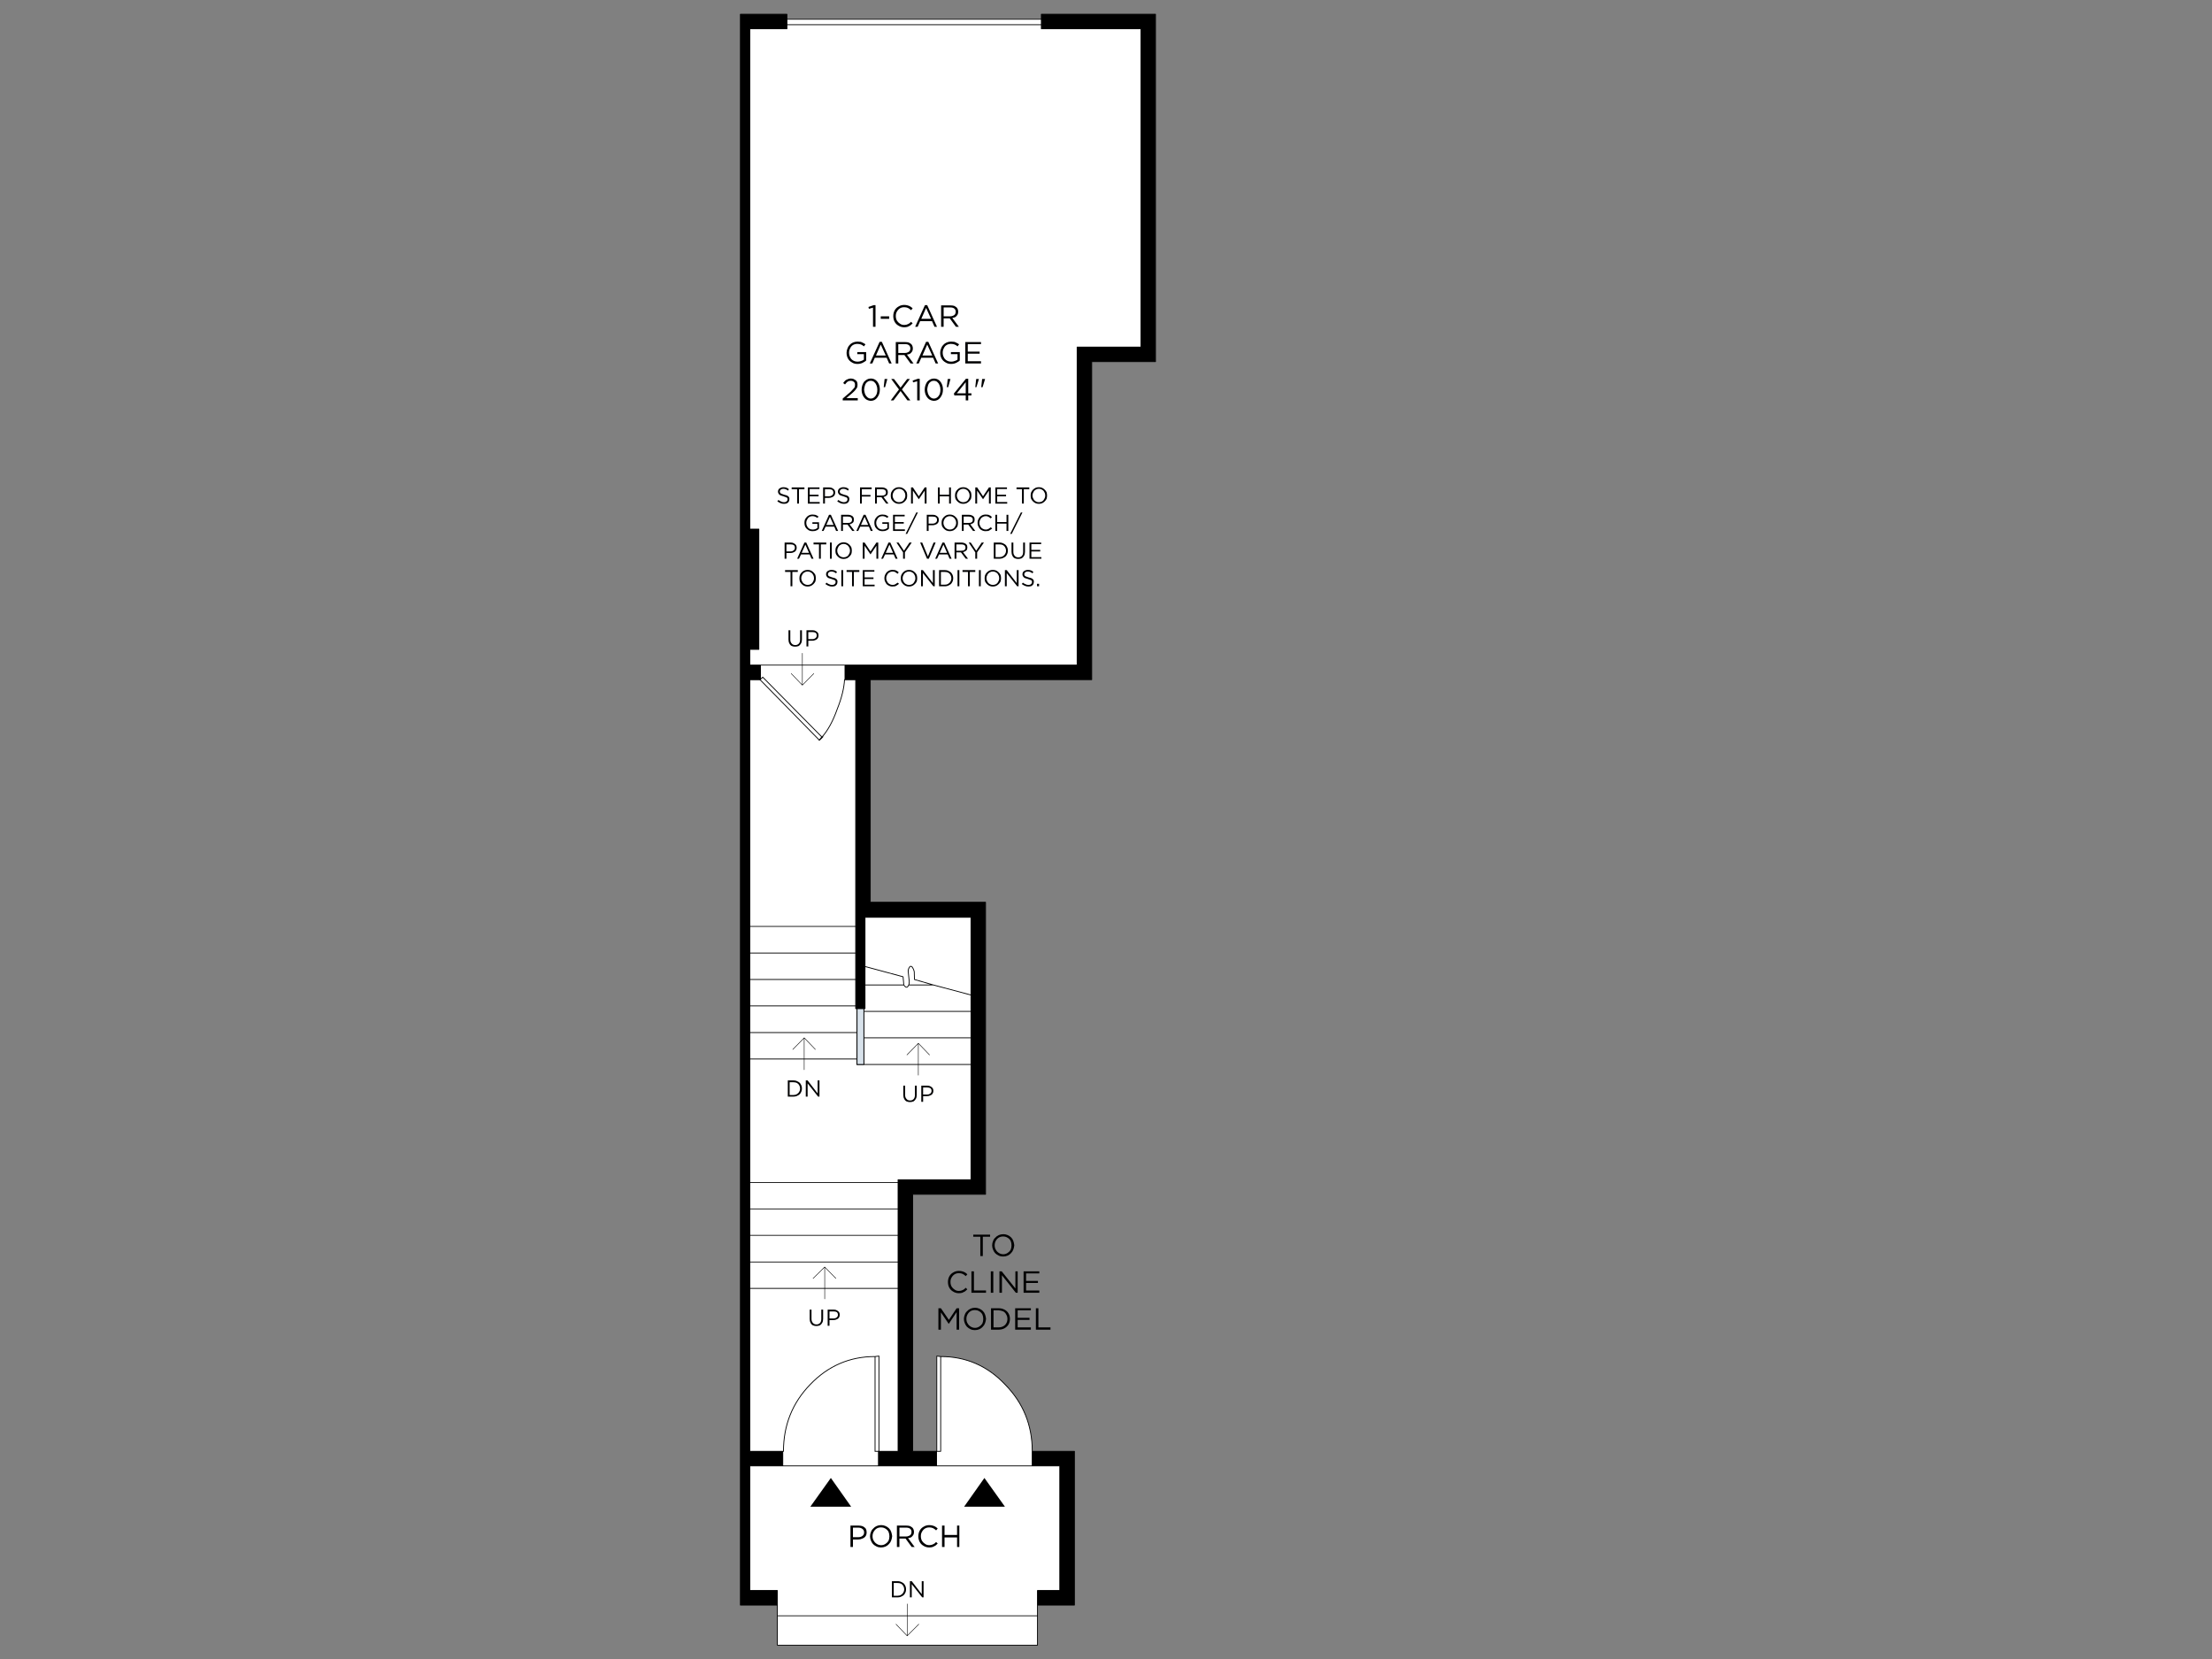 <?xml version="1.0" encoding="UTF-8"?>
<svg id="Layer_1" data-name="Layer 1" xmlns="http://www.w3.org/2000/svg" viewBox="0 0 1600 1200">
  <rect x="0" y="0" width="1600" height="1200" fill="#808080" stroke="none"/>
  <defs>
    <style>
      .cls-1 {
        stroke-width: .37px;
      }

      .cls-1, .cls-2 {
        stroke-linecap: round;
        stroke-linejoin: round;
      }

      .cls-1, .cls-2, .cls-3 {
        fill: none;
        stroke: #000;
      }

      .cls-2, .cls-3 {
        stroke-width: .59px;
      }

      .cls-3 {
        stroke-linecap: square;
        stroke-miterlimit: 10;
      }

      .cls-4, .cls-5, .cls-6, .cls-7 {
        stroke-width: 0px;
      }

      .cls-5 {
        fill: #d7e1ea;
      }

      .cls-6 {
        fill: #fff;
      }

      .cls-7 {
        fill: #000001;
      }
    </style>
  </defs>
  <path class="cls-6" d="M542.32,20.84h26.86v-2.97h184.07v2.97h72.01v230.21h-46.14v230.04h-236.8v-11.37h6.59v-87.01h-6.59V20.84ZM569.18,17.88v-3.95h184.07v3.95h-184.07M550.07,481.09h61.14v10.55h7.74v178.46h-76.63v-178.46h7.74v-10.55M618.95,670.1v19.28h-76.63v-19.28h76.63M618.95,729.59h.82v17.3h-77.45v-19.28h76.63v1.98M624.88,729.59h.82v-17.14h28.01c.22.33.49.66.82.99.77.77,1.43.88,1.98.33.33-.55.6-.99.82-1.32h17.8l27.19,7.25v11.86h-77.45v-1.98M618.95,708.49v19.12h-76.63v-19.12h76.63M619.77,729.59h5.11v40.37h-5.11v-40.37M625.7,712.45v-13.35l27.52,7.42.33,3.63c0,.77.06,1.54.16,2.31h-28.01M618.95,689.38v19.12h-76.63v-19.12h76.63M625.7,699.1v-35.59h76.63v56.19l-27.19-7.25-13.68-3.95-.16-5.6c-.22-1.21-.77-2.42-1.65-3.63-.77-.55-1.37-.44-1.81.33-.88,1.32-1.15,2.64-.82,3.95l.66,6.43c0,.88-.11,1.7-.33,2.47-.22.33-.49.77-.82,1.32-.55.55-1.21.44-1.98-.33-.33-.33-.6-.66-.82-.99-.11-.77-.16-1.54-.16-2.31l-.33-3.63-27.52-7.42M657.01,703.55c-.33-1.32-.06-2.64.82-3.95.44-.77,1.04-.88,1.81-.33.88,1.21,1.43,2.42,1.65,3.63l.16,5.6,13.68,3.95h-17.8c.22-.77.33-1.59.33-2.47l-.66-6.43M702.33,769.96v83.38h-52.73v1.98h-107.28v-89.31h77.45v3.95h82.56M649.6,855.32v19.12h-107.28v-19.12h107.28M649.6,874.43v19.12h-107.28v-19.12h107.28M702.33,750.68v19.28h-77.45v-19.28h77.45M542.32,766v-19.12h77.45v19.12h-77.45M542.32,893.55h107.28v19.28h-107.28v-19.28M702.33,750.68h-77.45v-19.12h77.45v19.12M635.43,1060.31h-69.21v-10.55h-23.89v-117.82h107.28v117.82h-14.17v10.55M566.22,1060.31h200.38v90.14h-16.15v18.29h-188.19v-18.29h-19.94v-90.14h23.89M542.32,931.94v-19.12h107.28v19.12h-107.28M677.61,980.89l2.8.33v68.55h-2.8v-68.88M727.05,1001.48c13.07,13.29,19.61,29.39,19.61,48.28v10.55h-69.21v-10.55h2.97v-68.55c18.35,0,33.89,6.76,46.63,20.27M750.45,1168.74v21.26h-188.19v-21.26h188.19"/>
  <path class="cls-4" d="M569.18,20.84h-26.86v361.87h6.59v87.01h-6.59v11.37h7.74v10.55h-7.74v558.13h23.89v10.55h-23.89v90.14h19.94v10.55h-26.7V10.3h33.62v10.55ZM753.25,20.84v-10.55h82.56v251.3h-46.14v230.04h-160.17v161h83.38v211.26h-52.73v185.88h17.3v10.55h-42.02v-10.55h14.17v-196.43h52.73v-189.83h-76.63v66.08h-6.76v-237.95h-7.74v-10.55h167.92v-230.04h46.14V20.84h-72.01M766.6,1060.31h-19.94v-10.55h30.49v111.23h-26.7v-10.55h16.15v-90.14"/>
  <path class="cls-2" d="M746.66,1049.77h30.49v111.23h-26.7M649.6,931.94h-107.28M649.6,912.83h-107.28M750.45,1168.74v21.26h-188.19v-21.26M750.45,1161v7.75h-188.19v-7.75M750.45,1161v-10.55h16.15v-90.14h-19.94M677.61,1049.77v-68.88l2.8.33M635.43,1060.31h-69.21M624.88,731.56h77.45M624.88,750.68h77.45M624.88,769.96h77.45M649.6,893.55h-107.28M649.6,874.43h-107.28M649.6,855.32h-107.28M619.77,746.89h-77.45M619.77,766h-77.45M625.7,699.1l27.52,7.42.33,3.63c0,.77.06,1.54.16,2.31M675.14,712.45l-13.68-3.95-.16-5.6c-.22-1.21-.77-2.42-1.65-3.63-.77-.55-1.37-.44-1.81.33-.88,1.32-1.15,2.64-.82,3.95l.66,6.43c0,.88-.11,1.7-.33,2.47M625.7,712.45h28.01c.22.33.49.66.82.99.77.77,1.43.88,1.98.33.33-.55.6-.99.82-1.32h17.8l27.19,7.25M618.95,670.1h-76.63M618.95,689.38h-76.63M618.95,708.49h-76.63M618.95,727.61h-76.63M624.88,729.59v40.37h-5.11v-40.37M611.2,481.09h-61.14M753.25,13.92v-3.63h82.56v251.3h-46.14v230.04h-160.17v161h83.38v211.26h-52.73v185.88h20.27v-68.55c18.35,0,33.89,6.76,46.63,20.27,13.07,13.29,19.61,29.39,19.61,48.28v10.55h-69.21M677.45,1049.77v10.55h-42.02v-10.55h14.17v-196.43h52.73v-189.83h-76.63v66.08h-6.76v-237.95h-7.74v-10.55h167.92v-230.04h46.14V20.84h-72.01v-2.97M569.18,13.92v6.92h-26.86v361.87h6.59v87.01h-6.59v11.37h7.74v10.55h-7.74v558.13h23.89v10.55h-23.89v90.14h19.94v10.55h-26.7V10.3h33.62v3.63h184.07v3.95h-184.07"/>
  <path class="cls-3" d="M566.71,1049.77c0-18.89,6.43-34.99,19.28-48.28,12.96-13.51,28.62-20.27,46.96-20.27v68.55h2.8v-68.88l-2.8.33M592.58,535.3l-42.84-43.67,1.98-1.81,42.84,43.34-.33.16-1.65,1.98h.33l2.14-2.14h-.49c4.28-4.83,7.97-11.59,11.04-20.27,3.19-8.02,4.94-15.1,5.27-21.26"/>
  <path class="cls-1" d="M656.19,1160.18v23.07M648.11,1174.85l8.07,8.4,8.4-8.4"/>
  <path class="cls-1" d="M581.7,773.76v-23.07M589.78,759.09l-8.07-8.4-8.24,8.4"/>
  <path class="cls-1" d="M596.53,916.46l-8.4,8.24M596.53,939.53v-23.07l8.07,8.24"/>
  <polygon class="cls-4" points="697.38 1089.82 712.05 1069.05 726.88 1089.82 697.38 1089.82"/>
  <polygon class="cls-4" points="600.98 1069.05 615.65 1089.82 586.15 1089.82 600.98 1069.05"/>
  <path class="cls-1" d="M664.26,777.71v-23.07M672.34,763.04l-8.07-8.4-8.24,8.4"/>
  <path class="cls-1" d="M580.38,495.6l8.24-8.4M580.38,472.53v23.07l-8.07-8.4"/>
  <path class="cls-7" d="M589.94,457.7c.55.44.82,1.1.82,1.98,0,.77-.27,1.37-.82,1.81-.66.55-1.43.82-2.31.82h-2.97v-5.11h2.97c.99,0,1.76.16,2.31.49ZM587.8,455.88h-4.45v11.7h1.32v-4.12h2.8c.88,0,1.65-.16,2.31-.49.66-.22,1.21-.6,1.65-1.15.44-.66.66-1.37.66-2.14s-.16-1.43-.49-1.98c-.44-.55-.99-.99-1.65-1.32-.55-.33-1.26-.49-2.14-.49M571.65,455.88h-1.32v6.76c0,1.1.22,2.03.66,2.8.33.77.88,1.37,1.65,1.81.77.33,1.59.49,2.47.49.99,0,1.87-.16,2.64-.49.66-.44,1.21-1.04,1.65-1.81.44-.77.66-1.7.66-2.8v-6.76h-1.32v6.76c0,1.32-.33,2.31-.99,2.97-.66.66-1.48.99-2.47.99-1.21,0-2.09-.39-2.64-1.15-.66-.66-.99-1.59-.99-2.8v-6.76"/>
  <path class="cls-7" d="M672.99,787.11c.55.44.82,1.1.82,1.98,0,.77-.27,1.37-.82,1.81-.66.55-1.43.82-2.31.82h-2.97v-5.11h2.97c.99,0,1.76.16,2.31.49ZM670.85,785.29h-4.45v11.7h1.32v-4.12h2.8c.88,0,1.65-.16,2.31-.49.66-.22,1.21-.6,1.65-1.15.44-.66.66-1.37.66-2.14s-.16-1.43-.49-1.98c-.44-.55-.99-.99-1.65-1.32-.55-.33-1.26-.49-2.14-.49M654.7,785.29h-1.32v6.76c0,1.1.22,2.03.66,2.8.33.77.88,1.37,1.65,1.81.77.33,1.59.49,2.47.49.99,0,1.87-.16,2.64-.49.66-.44,1.21-1.04,1.65-1.81.44-.77.66-1.7.66-2.8v-6.76h-1.32v6.76c0,1.32-.33,2.31-.99,2.97s-1.48.99-2.47.99c-1.21,0-2.09-.39-2.64-1.15-.66-.66-.99-1.59-.99-2.8v-6.76"/>
  <path class="cls-7" d="M659.32,1108.11c0,.66-.16,1.26-.49,1.81-.33.44-.77.77-1.32.99-.66.33-1.37.49-2.14.49h-4.78v-6.43h4.78c1.32,0,2.31.27,2.97.82.66.55.99,1.32.99,2.31ZM658.16,1103.83c-.77-.22-1.65-.33-2.64-.33h-6.76v15.49h1.81v-6.1h4.45l4.45,6.1h2.14l-4.78-6.43c.88-.11,1.65-.33,2.31-.66.55-.44,1.04-.99,1.48-1.65.33-.55.49-1.26.49-2.14,0-.66-.11-1.26-.33-1.81-.22-.55-.49-.99-.82-1.32-.55-.44-1.15-.82-1.81-1.15M666.9,1107.95c.55-.99,1.26-1.76,2.14-2.31.88-.55,1.92-.82,3.13-.82.99,0,1.87.16,2.64.49.88.44,1.65.99,2.31,1.65l1.15-1.32c-.55-.55-1.1-.99-1.65-1.32-.55-.33-1.21-.6-1.98-.82-.77-.22-1.59-.33-2.47-.33-1.54,0-2.91.39-4.12,1.15-1.21.66-2.14,1.59-2.8,2.8s-.99,2.58-.99,4.12.33,2.91.99,4.12,1.59,2.14,2.8,2.8c1.21.77,2.58,1.15,4.12,1.15.88,0,1.7-.11,2.47-.33l1.98-.99c.55-.44,1.1-.93,1.65-1.48l-1.15-1.15c-.66.77-1.37,1.32-2.14,1.65-.88.44-1.81.66-2.8.66-1.21,0-2.25-.33-3.13-.99-.88-.55-1.59-1.26-2.14-2.14-.55-.99-.82-2.09-.82-3.3v-.16c0-1.21.27-2.25.82-3.13M683.21,1103.5h-1.81v15.49h1.81v-6.92h9.06v6.92h1.65v-15.49h-1.65v6.76h-9.06v-6.76M616.97,1104.98h3.95c1.21,0,2.2.33,2.97.99.77.55,1.15,1.37,1.15,2.47s-.39,1.92-1.15,2.47c-.77.66-1.81.99-3.13.99h-3.79v-6.92M621.09,1103.5h-5.93v15.49h1.81v-5.44h3.79c1.1,0,2.09-.22,2.97-.66.99-.33,1.76-.88,2.31-1.65.55-.77.82-1.7.82-2.8v-.16c0-.99-.22-1.87-.66-2.64-.55-.66-1.26-1.21-2.14-1.65-.88-.33-1.87-.49-2.97-.49M634.1,1105.64c.88-.55,1.92-.82,3.13-.82s2.25.27,3.13.82c.99.55,1.76,1.32,2.31,2.31.44.99.66,2.09.66,3.3s-.22,2.31-.66,3.3c-.55.88-1.26,1.59-2.14,2.14-.99.66-2.03.99-3.13.99-1.21,0-2.31-.33-3.3-.99-.88-.55-1.59-1.32-2.14-2.31-.55-.88-.82-1.92-.82-3.13v-.16c0-1.1.27-2.14.82-3.13.55-.99,1.26-1.76,2.14-2.31M631.63,1105.64c-.77.66-1.32,1.48-1.65,2.47-.44.99-.66,2.03-.66,3.13s.22,2.14.66,3.13c.33.88.82,1.7,1.48,2.47.77.77,1.65,1.37,2.64,1.81.88.44,1.92.66,3.13.66s2.31-.22,3.3-.66c.99-.44,1.81-1.04,2.47-1.81.77-.77,1.32-1.65,1.65-2.64.33-.88.55-1.87.66-2.97v-.16c-.11-.99-.33-1.98-.66-2.97s-.88-1.87-1.65-2.64c-.66-.66-1.48-1.21-2.47-1.65-.99-.44-2.03-.66-3.13-.66-1.21,0-2.31.22-3.3.66-.99.44-1.81,1.04-2.47,1.81"/>
  <path class="cls-7" d="M605.27,949.09c.55.44.82,1.1.82,1.98,0,.77-.27,1.37-.82,1.81-.66.55-1.43.82-2.31.82h-2.97v-5.11h2.97c.99,0,1.76.16,2.31.49ZM603.12,947.28h-4.45v11.7h1.32v-4.12h2.8c.88,0,1.65-.16,2.31-.49.66-.22,1.21-.6,1.65-1.15.44-.66.66-1.37.66-2.14s-.16-1.43-.49-1.98c-.44-.55-.99-.99-1.65-1.32-.55-.33-1.26-.49-2.14-.49M586.98,947.28h-1.32v6.76c0,1.1.22,2.03.66,2.8.33.77.88,1.37,1.65,1.81.77.33,1.59.49,2.47.49.99,0,1.87-.16,2.64-.49.66-.44,1.21-1.04,1.65-1.81s.66-1.7.66-2.8v-6.76h-1.32v6.76c0,1.32-.33,2.31-.99,2.97-.66.66-1.48.99-2.47.99-1.21,0-2.09-.39-2.64-1.15-.66-.66-.99-1.59-.99-2.8v-6.76"/>
  <path class="cls-7" d="M584.17,781.5h-1.32v11.7h1.32v-9.56l7.58,9.56h.99v-11.7h-1.32v9.39l-7.25-9.39ZM571.16,782.82h2.8c.99,0,1.81.16,2.47.49.77.44,1.32.99,1.65,1.65.44.77.66,1.59.66,2.47s-.22,1.65-.66,2.31c-.33.66-.88,1.21-1.65,1.65-.66.44-1.48.66-2.47.66h-2.8v-9.23M573.96,781.5h-4.12v11.7h4.12c1.21,0,2.25-.27,3.13-.82.99-.44,1.7-1.1,2.14-1.98.55-.88.82-1.87.82-2.97v-.16c0-1.1-.27-2.09-.82-2.97-.44-.88-1.15-1.54-2.14-1.98-.88-.55-1.92-.82-3.13-.82"/>
  <path class="cls-7" d="M659.48,1143.71h-1.32v11.7h1.32v-9.56l7.58,9.56h.99v-11.7h-1.32v9.39l-7.25-9.39ZM646.46,1145.02h2.8c.99,0,1.81.16,2.47.49.77.44,1.32.99,1.65,1.65.44.77.66,1.59.66,2.47s-.22,1.65-.66,2.31c-.33.66-.88,1.21-1.65,1.65-.66.44-1.48.66-2.47.66h-2.8v-9.23M649.27,1143.71h-4.12v11.7h4.12c1.21,0,2.25-.27,3.13-.82.99-.44,1.7-1.1,2.14-1.98.55-.88.82-1.87.82-2.97v-.16c0-1.1-.27-2.09-.82-2.97-.44-.88-1.15-1.54-2.14-1.98-.88-.55-1.92-.82-3.13-.82"/>
  <path class="cls-7" d="M692.11,358.49v-.16c0-.88.22-1.65.66-2.31.33-.77.88-1.37,1.65-1.81.66-.44,1.43-.66,2.31-.66s1.65.22,2.31.66c.77.44,1.32,1.04,1.65,1.81.44.66.66,1.48.66,2.47,0,.88-.22,1.65-.66,2.31-.33.77-.82,1.37-1.48,1.81-.77.44-1.59.66-2.47.66s-1.65-.22-2.31-.66c-.77-.44-1.32-1.04-1.65-1.81-.44-.66-.66-1.43-.66-2.31ZM692.44,354.21c-.55.55-.99,1.21-1.32,1.98-.22.66-.33,1.43-.33,2.31,0,.77.11,1.54.33,2.31.33.66.77,1.26,1.32,1.81s1.15.99,1.81,1.32c.77.33,1.59.49,2.47.49s1.7-.16,2.47-.49c.66-.33,1.26-.77,1.81-1.32.55-.55.99-1.15,1.32-1.81.22-.77.33-1.54.33-2.31v-.16c0-.77-.11-1.54-.33-2.31-.33-.66-.77-1.26-1.32-1.81-.55-.55-1.15-.99-1.81-1.32-.77-.33-1.59-.49-2.47-.49s-1.7.16-2.47.49c-.66.33-1.26.77-1.81,1.32M687.83,352.56h-1.32v5.27h-6.76v-5.27h-1.32v11.7h1.32v-5.27h6.76v5.27h1.32v-11.7M670.19,352.56h-1.32l-4.28,6.43-4.28-6.43h-1.32v11.7h1.32v-9.39l4.28,6.26,4.28-6.26v9.39h1.32v-11.7M663.93,370.69h-1.15l-7.74,15.49h1.15l7.74-15.49M674.64,373.65c.99,0,1.76.16,2.31.49.55.44.82,1.1.82,1.98,0,.77-.27,1.37-.82,1.81-.66.55-1.43.82-2.31.82h-2.97v-5.11h2.97M674.81,372.34h-4.45v11.7h1.32v-4.12h2.8c.88,0,1.65-.16,2.31-.49.66-.22,1.21-.6,1.65-1.15.44-.66.66-1.37.66-2.14s-.16-1.43-.49-1.98c-.44-.55-.99-.99-1.65-1.32-.55-.33-1.26-.49-2.14-.49M683.05,375.8c.33-.77.88-1.37,1.65-1.81.66-.44,1.43-.66,2.31-.66s1.65.22,2.31.66c.77.44,1.32,1.04,1.65,1.81.44.66.66,1.48.66,2.47,0,.88-.22,1.65-.66,2.31-.33.77-.82,1.37-1.48,1.81-.77.44-1.59.66-2.47.66s-1.65-.22-2.31-.66c-.77-.44-1.32-1.04-1.65-1.81-.44-.66-.66-1.43-.66-2.31v-.16c0-.88.22-1.65.66-2.31M682.72,373.98c-.55.55-.99,1.21-1.32,1.98-.22.66-.33,1.43-.33,2.31,0,.77.11,1.54.33,2.31.33.66.77,1.26,1.32,1.81.55.55,1.15.99,1.81,1.32.77.33,1.59.49,2.47.49s1.7-.16,2.47-.49c.66-.33,1.26-.77,1.81-1.32.55-.55.99-1.15,1.32-1.81.22-.77.33-1.54.33-2.31v-.16c0-.77-.11-1.54-.33-2.31-.33-.66-.77-1.26-1.32-1.81-.55-.55-1.15-.99-1.81-1.32-.77-.33-1.59-.49-2.47-.49s-1.7.16-2.47.49c-.66.33-1.26.77-1.81,1.32M716.66,352.56h-1.32l-4.28,6.43-4.28-6.43h-1.32v11.7h1.32v-9.39l4.28,6.26,4.28-6.26v9.39h1.32v-11.7M697.05,373.65h3.63c.88,0,1.59.16,2.14.49.55.44.82,1.04.82,1.81,0,.44-.11.88-.33,1.32-.33.33-.72.6-1.15.82-.44.11-.93.16-1.48.16h-3.63v-4.61M700.68,372.34h-4.94v11.7h1.32v-4.61h3.3l3.46,4.61h1.65l-3.63-4.78c.55-.11,1.1-.33,1.65-.66.44-.22.82-.55,1.15-.99.22-.55.33-1.15.33-1.81,0-.44-.06-.88-.16-1.32-.22-.33-.44-.66-.66-.99-.44-.33-.93-.6-1.48-.82-.55-.22-1.21-.33-1.98-.33M709.91,373c-.88.55-1.54,1.26-1.98,2.14-.55.88-.82,1.92-.82,3.13,0,1.1.27,2.09.82,2.97.44.99,1.1,1.7,1.98,2.14.88.55,1.87.82,2.97.82.77,0,1.43-.06,1.98-.16.55-.22,1.04-.49,1.48-.82.44-.22.88-.55,1.32-.99l-.99-.82c-.55.44-1.1.82-1.65,1.15s-1.21.49-1.98.49c-.88,0-1.65-.22-2.31-.66-.77-.44-1.32-1.04-1.65-1.81-.44-.66-.66-1.43-.66-2.31v-.16c0-.88.22-1.65.66-2.31.33-.77.88-1.37,1.65-1.81.66-.44,1.43-.66,2.31-.66.77,0,1.43.16,1.98.49s1.1.72,1.65,1.15l.82-.99c-.33-.33-.72-.66-1.15-.99-.44-.22-.93-.44-1.48-.66-.55-.11-1.15-.16-1.81-.16-1.21,0-2.25.27-3.13.82M721.28,363.11v-4.12h6.43v-1.15h-6.43v-4.12h7.09v-1.15h-8.4v11.7h8.57v-1.15h-7.25M721.28,372.34h-1.32v11.7h1.32v-5.27h6.76v5.27h1.32v-11.7h-1.32v5.27h-6.76v-5.27M744.51,353.88v-1.32h-9.23v1.32h3.95v10.38h1.32v-10.38h3.95M749.13,354.21c.66-.44,1.43-.66,2.31-.66s1.65.22,2.31.66c.77.44,1.32,1.04,1.65,1.81.44.66.66,1.48.66,2.47,0,.88-.22,1.65-.66,2.31-.33.77-.82,1.37-1.48,1.81-.77.44-1.59.66-2.47.66s-1.65-.22-2.31-.66c-.77-.44-1.32-1.04-1.65-1.81-.44-.66-.66-1.43-.66-2.31v-.16c0-.88.22-1.65.66-2.31.33-.77.88-1.37,1.65-1.81M747.15,354.21c-.55.55-.99,1.21-1.32,1.98-.22.66-.33,1.43-.33,2.31,0,.77.11,1.54.33,2.31.33.66.77,1.26,1.32,1.81.55.55,1.15.99,1.81,1.32.77.33,1.59.49,2.47.49s1.7-.16,2.47-.49c.66-.33,1.26-.77,1.81-1.32.55-.55.99-1.15,1.32-1.81.22-.77.33-1.54.33-2.31v-.16c0-.77-.11-1.54-.33-2.31-.33-.66-.77-1.26-1.32-1.81-.55-.55-1.15-.99-1.81-1.32-.77-.33-1.59-.49-2.47-.49s-1.7.16-2.47.49c-.66.33-1.26.77-1.81,1.32M739.57,370.69h-1.15l-7.75,15.49h1.15l7.74-15.49M585.66,353.72h7.09v-1.15h-8.4v11.7h8.57v-1.15h-7.25v-4.12h6.43v-1.15h-6.43v-4.12M581.87,353.88v-1.32h-9.23v1.32h3.95v10.38h1.32v-10.38h3.95M562.75,355.53v.16c0,.55.16,1.04.49,1.48.22.44.66.82,1.32,1.15.55.22,1.26.44,2.14.66.77.22,1.37.44,1.81.66.44.11.77.33.99.66.11.22.16.55.16.99,0,.55-.22.99-.66,1.32-.44.44-1.04.66-1.81.66-.88,0-1.59-.16-2.14-.49-.66-.22-1.32-.6-1.98-1.15l-.82.99c.77.55,1.54.99,2.31,1.32.77.33,1.59.49,2.47.49.77,0,1.48-.11,2.14-.33.55-.33.99-.72,1.32-1.15.33-.55.49-1.15.49-1.81.11-.88-.16-1.59-.82-2.14-.66-.55-1.65-.93-2.97-1.15-.77-.22-1.37-.44-1.81-.66-.55-.22-.88-.44-.99-.66-.22-.33-.33-.66-.33-.99,0-.55.22-.99.66-1.32.44-.44,1.04-.66,1.81-.66.66,0,1.26.11,1.81.33.55.22,1.1.55,1.65.99l.66-.99c-.55-.55-1.15-.93-1.81-1.15s-1.43-.33-2.31-.33c-.66,0-1.32.16-1.98.49-.55.22-.99.55-1.32.99-.33.55-.49,1.1-.49,1.65M583.52,373.98c-.55.55-.99,1.21-1.32,1.98-.22.66-.33,1.43-.33,2.31,0,1.1.22,2.09.66,2.97.55.88,1.26,1.59,2.14,2.14.88.55,1.92.82,3.13.82.66,0,1.26-.06,1.81-.16.55-.22,1.1-.44,1.65-.66.44-.33.82-.66,1.15-.99v-4.61h-4.78v1.15h3.63v2.97c-.44.33-.93.6-1.48.82-.66.22-1.32.33-1.98.33-.88,0-1.7-.22-2.47-.66-.66-.44-1.15-.99-1.48-1.65-.44-.77-.66-1.59-.66-2.47v-.16c0-.88.22-1.65.66-2.31.33-.77.82-1.37,1.48-1.81.66-.44,1.43-.66,2.31-.66s1.59.16,2.14.49c.55.22,1.04.49,1.48.82l.82-.99c-.44-.33-.88-.6-1.32-.82-.33-.22-.77-.39-1.32-.49-.55-.11-1.15-.16-1.81-.16-.88,0-1.65.16-2.31.49-.77.33-1.37.77-1.81,1.32M611.69,353.88c.55.22,1.1.55,1.65.99l.66-.99c-.55-.55-1.15-.93-1.81-1.15s-1.43-.33-2.31-.33c-.66,0-1.32.16-1.98.49-.55.22-.99.55-1.32.99-.33.55-.49,1.1-.49,1.65v.16c0,.55.16,1.04.49,1.48.22.44.66.82,1.32,1.15.55.22,1.26.44,2.14.66.77.22,1.37.44,1.81.66.44.11.77.33.99.66.11.22.16.55.16.99,0,.55-.22.99-.66,1.32-.44.44-1.04.66-1.81.66-.88,0-1.59-.16-2.14-.49-.66-.22-1.32-.6-1.98-1.15l-.82.99c.77.55,1.54.99,2.31,1.32.77.33,1.59.49,2.47.49.77,0,1.48-.11,2.14-.33.55-.33.99-.72,1.32-1.15.33-.55.49-1.15.49-1.81.11-.88-.16-1.59-.82-2.14-.66-.55-1.65-.93-2.97-1.15-.77-.22-1.37-.44-1.81-.66-.55-.22-.88-.44-.99-.66-.22-.33-.33-.66-.33-.99,0-.55.22-.99.66-1.32.44-.44,1.04-.66,1.81-.66.66,0,1.26.11,1.81.33M596.7,353.88h2.97c.99,0,1.76.16,2.31.49.55.44.82,1.1.82,1.98,0,.77-.27,1.37-.82,1.81-.66.55-1.43.82-2.31.82h-2.97v-5.11M599.83,352.56h-4.45v11.7h1.32v-4.12h2.8c.88,0,1.65-.16,2.31-.49.66-.22,1.21-.6,1.65-1.15.44-.66.66-1.37.66-2.14s-.16-1.43-.49-1.98c-.44-.55-.99-.99-1.65-1.32-.55-.33-1.26-.49-2.14-.49M602.96,379.75h-5.27l2.64-5.93,2.64,5.93M600.98,372.34h-1.32l-5.27,11.7h1.32l1.48-3.13h6.26l1.32,3.13h1.48l-5.27-11.7M623.39,364.26v-5.11h6.26v-1.15h-6.26v-4.12h7.09v-1.32h-8.4v11.7h1.32M615.48,374.15c.55.44.82,1.04.82,1.81,0,.44-.11.88-.33,1.32-.33.33-.72.6-1.15.82-.44.11-.93.16-1.48.16h-3.63v-4.61h3.63c.88,0,1.59.16,2.14.49M615.32,372.67c-.55-.22-1.21-.33-1.98-.33h-4.94v11.7h1.32v-4.61h3.3l3.46,4.61h1.65l-3.63-4.78c.55-.11,1.1-.33,1.65-.66.44-.22.82-.55,1.15-.99.22-.55.33-1.15.33-1.81,0-.44-.06-.88-.16-1.32-.22-.33-.44-.66-.66-.99-.44-.33-.93-.6-1.48-.82M628.01,379.75h-5.27l2.64-5.93,2.64,5.93M626.03,372.34h-1.32l-5.27,11.7h1.32l1.48-3.13h6.26l1.32,3.13h1.48l-5.27-11.7M647.95,354.21c.66-.44,1.43-.66,2.31-.66s1.65.22,2.31.66c.77.44,1.32,1.04,1.65,1.81.44.66.66,1.48.66,2.47,0,.88-.22,1.65-.66,2.31-.33.77-.82,1.37-1.48,1.81-.77.44-1.59.66-2.47.66s-1.65-.22-2.31-.66c-.77-.44-1.32-1.04-1.65-1.81-.44-.66-.66-1.43-.66-2.31v-.16c0-.88.22-1.65.66-2.31.33-.77.88-1.37,1.65-1.81M645.97,354.21c-.55.55-.99,1.21-1.32,1.98-.22.66-.33,1.43-.33,2.31,0,.77.11,1.54.33,2.31.33.66.77,1.26,1.32,1.81.55.55,1.15.99,1.81,1.32.77.33,1.59.49,2.47.49s1.7-.16,2.47-.49c.66-.33,1.26-.77,1.81-1.32.55-.55.99-1.15,1.32-1.81.22-.77.33-1.54.33-2.31v-.16c0-.77-.11-1.54-.33-2.31-.33-.66-.77-1.26-1.32-1.81-.55-.55-1.15-.99-1.81-1.32-.77-.33-1.59-.49-2.47-.49s-1.7.16-2.47.49c-.66.33-1.26.77-1.81,1.32M637.89,353.88c.88,0,1.59.16,2.14.49.55.44.82,1.04.82,1.81,0,.44-.11.88-.33,1.32-.33.33-.72.6-1.15.82-.44.11-.93.16-1.48.16h-3.63v-4.61h3.63M642.01,354.7c-.22-.33-.44-.66-.66-.99-.44-.33-.93-.6-1.48-.82s-1.21-.33-1.98-.33h-4.94v11.7h1.32v-4.61h3.3l3.46,4.61h1.65l-3.63-4.78c.55-.11,1.1-.33,1.65-.66.44-.22.82-.55,1.15-.99.22-.55.33-1.15.33-1.81,0-.44-.06-.88-.16-1.32M634.1,373.98c-.55.55-.99,1.21-1.32,1.98-.22.66-.33,1.43-.33,2.31,0,1.1.22,2.09.66,2.97.55.88,1.26,1.59,2.14,2.14.88.55,1.92.82,3.13.82.66,0,1.26-.06,1.81-.16.55-.22,1.1-.44,1.65-.66.44-.33.82-.66,1.15-.99v-4.61h-4.78v1.15h3.63v2.97c-.44.33-.93.6-1.48.82-.66.22-1.32.33-1.98.33-.88,0-1.7-.22-2.47-.66-.66-.44-1.15-.99-1.48-1.65-.44-.77-.66-1.59-.66-2.47v-.16c0-.88.22-1.65.66-2.31.33-.77.82-1.37,1.48-1.81.66-.44,1.43-.66,2.31-.66s1.59.16,2.14.49c.55.22,1.04.49,1.48.82l.82-.99c-.44-.33-.88-.6-1.32-.82-.33-.22-.77-.39-1.32-.49-.55-.11-1.15-.16-1.81-.16-.88,0-1.65.16-2.31.49-.77.33-1.37.77-1.81,1.32M654.37,373.49v-1.15h-8.4v11.7h8.57v-1.15h-7.25v-4.12h6.43v-1.15h-6.43v-4.12h7.09M649.92,392.44h-1.48l4.78,7.09v4.61h1.32v-4.61l4.94-7.09h-1.65l-3.95,5.93-3.95-5.93M635.26,392.44h-1.32l-4.28,6.43-4.28-6.43h-1.32v11.7h1.32v-9.39l4.28,6.26,4.28-6.26v9.39h1.32v-11.7M641.68,415.84c.33-.77.88-1.37,1.65-1.81.66-.44,1.43-.66,2.31-.66.77,0,1.43.16,1.98.49.55.33,1.1.72,1.65,1.15l.82-.99c-.33-.33-.72-.66-1.15-.99-.44-.22-.93-.44-1.48-.66-.55-.11-1.15-.16-1.81-.16-1.21,0-2.25.27-3.13.82-.88.55-1.54,1.26-1.98,2.14-.55.88-.82,1.92-.82,3.13,0,1.1.27,2.09.82,2.97.44.99,1.1,1.7,1.98,2.14.88.55,1.87.82,2.97.82.77,0,1.43-.06,1.98-.16.55-.22,1.04-.49,1.48-.82.44-.22.88-.55,1.32-.99l-.99-.82c-.55.44-1.1.82-1.65,1.15-.55.33-1.21.49-1.98.49-.88,0-1.65-.22-2.31-.66-.77-.44-1.32-1.04-1.65-1.81-.44-.66-.66-1.43-.66-2.31v-.16c0-.88.22-1.65.66-2.31M632.46,413.53v-1.15h-8.4v11.7h8.57v-1.15h-7.25v-4.12h6.43v-1.15h-6.43v-4.12h7.09M640.7,399.86l2.64-5.93,2.64,5.93h-5.27M638.72,404.14l1.48-3.13h6.26l1.32,3.13h1.48l-5.27-11.7h-1.32l-5.27,11.7h1.32M657.5,413.37c.88,0,1.65.22,2.31.66.77.44,1.32,1.04,1.65,1.81.44.66.66,1.48.66,2.47,0,.88-.22,1.65-.66,2.31-.33.77-.82,1.37-1.48,1.81-.77.44-1.59.66-2.47.66s-1.65-.22-2.31-.66c-.77-.44-1.32-1.04-1.65-1.81-.44-.66-.66-1.43-.66-2.31v-.16c0-.88.22-1.65.66-2.31.33-.77.88-1.37,1.65-1.81.66-.44,1.43-.66,2.31-.66M655.03,412.71c-.66.33-1.26.77-1.81,1.32s-.99,1.21-1.32,1.98c-.22.66-.33,1.43-.33,2.31,0,.77.11,1.54.33,2.31.33.66.77,1.26,1.32,1.81.55.55,1.15.99,1.81,1.32.77.33,1.59.49,2.47.49s1.7-.16,2.47-.49c.66-.33,1.26-.77,1.81-1.32.55-.55.99-1.15,1.32-1.81.22-.77.33-1.54.33-2.31v-.16c0-.77-.11-1.54-.33-2.31-.33-.66-.77-1.26-1.32-1.81-.55-.55-1.15-.99-1.81-1.32-.77-.33-1.59-.49-2.47-.49s-1.7.16-2.47.49M612.52,394.09c.77.44,1.32,1.04,1.65,1.81.44.66.66,1.48.66,2.47,0,.88-.22,1.65-.66,2.31-.33.77-.82,1.37-1.48,1.81-.77.44-1.59.66-2.47.66s-1.65-.22-2.31-.66c-.77-.44-1.32-1.04-1.65-1.81-.44-.66-.66-1.43-.66-2.31v-.16c0-.88.22-1.65.66-2.31.33-.77.88-1.37,1.65-1.81.66-.44,1.43-.66,2.31-.66s1.65.22,2.31.66M615.81,395.9c-.33-.66-.77-1.26-1.32-1.81-.55-.55-1.15-.99-1.81-1.32-.77-.33-1.59-.49-2.47-.49s-1.7.16-2.47.49c-.66.33-1.26.77-1.81,1.32-.55.55-.99,1.21-1.32,1.98-.22.66-.33,1.43-.33,2.31,0,.77.11,1.54.33,2.31.33.66.77,1.26,1.32,1.81.55.55,1.15.99,1.81,1.32.77.33,1.59.49,2.47.49s1.7-.16,2.47-.49c.66-.33,1.26-.77,1.81-1.32.55-.55.99-1.15,1.32-1.81.22-.77.33-1.54.33-2.31v-.16c0-.77-.11-1.54-.33-2.31M593.73,393.76h3.95v-1.32h-9.23v1.32h3.95v10.38h1.32v-10.38M601.64,392.44h-1.32v11.7h1.32v-11.7M597.52,415.35v.16c0,.55.16,1.04.49,1.48.22.44.66.82,1.32,1.15.55.22,1.26.44,2.14.66.77.22,1.37.44,1.81.66.44.11.77.33.99.66.11.22.16.55.16.99,0,.55-.22.99-.66,1.32-.44.44-1.04.66-1.81.66-.88,0-1.59-.16-2.14-.49-.66-.22-1.32-.6-1.98-1.15l-.82.99c.77.55,1.54.99,2.31,1.32.77.33,1.59.49,2.47.49.77,0,1.48-.11,2.14-.33.55-.33.99-.72,1.32-1.15.33-.55.49-1.15.49-1.81.11-.88-.16-1.59-.82-2.14-.66-.55-1.65-.93-2.97-1.15-.77-.22-1.37-.44-1.81-.66-.55-.22-.88-.44-.99-.66-.22-.33-.33-.66-.33-.99,0-.55.22-.99.66-1.32.44-.44,1.04-.66,1.81-.66.66,0,1.26.11,1.81.33.55.22,1.1.55,1.65.99l.66-.99c-.55-.55-1.15-.93-1.81-1.15-.66-.22-1.43-.33-2.31-.33-.66,0-1.32.16-1.98.49-.55.22-.99.55-1.32.99-.33.55-.49,1.1-.49,1.65M609.88,412.38h-1.32v11.7h1.32v-11.7M612.35,412.38v1.32h3.95v10.38h1.32v-10.38h3.95v-1.32h-9.23M585.16,399.86h-5.27l2.64-5.93,2.64,5.93M583.19,392.44h-1.32l-5.27,11.7h1.32l1.48-3.13h6.26l1.32,3.13h1.48l-5.27-11.7M568.85,393.76h2.97c.99,0,1.76.16,2.31.49.55.44.82,1.1.82,1.98,0,.77-.27,1.37-.82,1.81-.66.55-1.43.82-2.31.82h-2.97v-5.11M574.12,392.93c-.55-.33-1.26-.49-2.14-.49h-4.45v11.7h1.32v-4.12h2.8c.88,0,1.65-.16,2.31-.49.66-.22,1.21-.6,1.65-1.15.44-.66.66-1.37.66-2.14s-.16-1.43-.49-1.98c-.44-.55-.99-.99-1.65-1.32M567.86,412.38v1.32h3.95v10.38h1.32v-10.38h3.95v-1.32h-9.23M581.87,414.03c.66-.44,1.43-.66,2.31-.66s1.65.22,2.31.66c.77.44,1.32,1.04,1.65,1.81.44.66.66,1.48.66,2.47,0,.88-.22,1.65-.66,2.31-.33.77-.82,1.37-1.48,1.81-.77.44-1.59.66-2.47.66s-1.65-.22-2.31-.66c-.77-.44-1.32-1.04-1.65-1.81-.44-.66-.66-1.43-.66-2.31v-.16c0-.88.22-1.65.66-2.31.33-.77.88-1.37,1.65-1.81M581.7,412.71c-.66.33-1.26.77-1.81,1.32-.55.55-.99,1.21-1.32,1.98-.22.66-.33,1.43-.33,2.31,0,.77.11,1.54.33,2.31.33.66.77,1.26,1.32,1.81.55.55,1.15.99,1.81,1.32.77.33,1.59.49,2.47.49s1.7-.16,2.47-.49c.66-.33,1.26-.77,1.81-1.32.55-.55.99-1.15,1.32-1.81.22-.77.33-1.54.33-2.31v-.16c0-.77-.11-1.54-.33-2.31-.33-.66-.77-1.26-1.32-1.81-.55-.55-1.15-.99-1.81-1.32-.77-.33-1.59-.49-2.47-.49s-1.7.16-2.47.49M753.08,392.44h-8.4v11.7h8.57v-1.15h-7.25v-4.12h6.43v-1.15h-6.43v-4.12h7.09v-1.15M732.98,392.44h-1.32v6.76c0,1.1.22,2.03.66,2.8.33.77.88,1.37,1.65,1.81.77.33,1.59.49,2.47.49.99,0,1.87-.16,2.64-.49.66-.44,1.21-1.04,1.65-1.81.44-.77.66-1.7.66-2.8v-6.76h-1.32v6.76c0,1.32-.33,2.31-.99,2.97-.66.66-1.48.99-2.47.99-1.21,0-2.09-.39-2.64-1.15-.66-.66-.99-1.59-.99-2.8v-6.76M727.7,398.37c0,.88-.22,1.65-.66,2.31-.33.66-.88,1.21-1.65,1.65-.66.44-1.48.66-2.47.66h-2.8v-9.23h2.8c.99,0,1.81.16,2.47.49.77.44,1.32.99,1.65,1.65.44.77.66,1.59.66,2.47M728.2,401.34c.55-.88.82-1.87.82-2.97v-.16c0-1.1-.27-2.09-.82-2.97-.44-.88-1.15-1.54-2.14-1.98-.88-.55-1.92-.82-3.13-.82h-4.12v11.7h4.12c1.21,0,2.25-.27,3.13-.82.99-.44,1.7-1.1,2.14-1.98M736.77,412.38h-1.32v9.39l-7.25-9.39h-1.32v11.7h1.32v-9.56l7.58,9.56h.99v-11.7M739.57,415.35v.16c0,.55.16,1.04.49,1.48.22.44.66.82,1.32,1.15.55.22,1.26.44,2.14.66.77.22,1.37.44,1.81.66.44.11.77.33.99.66.11.22.16.55.16.99,0,.55-.22.99-.66,1.32-.44.44-1.04.66-1.81.66-.88,0-1.59-.16-2.14-.49-.66-.22-1.32-.6-1.98-1.15l-.82.99c.77.55,1.54.99,2.31,1.32.77.33,1.59.49,2.47.49.77,0,1.48-.11,2.14-.33.55-.33.99-.72,1.32-1.15.33-.55.49-1.15.49-1.81.11-.88-.16-1.59-.82-2.14-.66-.55-1.65-.93-2.97-1.15-.77-.22-1.37-.44-1.81-.66-.55-.22-.88-.44-.99-.66-.22-.33-.33-.66-.33-.99,0-.55.22-.99.66-1.32.44-.44,1.04-.66,1.81-.66.66,0,1.26.11,1.81.33.55.22,1.1.55,1.65.99l.66-.99c-.55-.55-1.15-.93-1.81-1.15-.66-.22-1.43-.33-2.31-.33-.66,0-1.32.16-1.98.49-.55.22-.99.55-1.32.99-.33.55-.49,1.1-.49,1.65M751.6,422.27h-1.48v1.81h1.48v-1.81M695.41,393.76c.88,0,1.59.16,2.14.49.55.44.82,1.04.82,1.81,0,.44-.11.88-.33,1.32-.33.33-.72.6-1.15.82-.44.11-.93.16-1.48.16h-3.63v-4.61h3.63M698.87,393.59c-.44-.33-.93-.6-1.48-.82-.55-.22-1.21-.33-1.98-.33h-4.94v11.7h1.32v-4.61h3.3l3.46,4.61h1.65l-3.63-4.78c.55-.11,1.1-.33,1.65-.66.44-.22.82-.55,1.15-.99.22-.55.33-1.15.33-1.81,0-.44-.06-.88-.16-1.32-.22-.33-.44-.66-.66-.99M702.16,392.44h-1.48l4.78,7.09v4.61h1.32v-4.61l4.94-7.09h-1.65l-3.95,5.93-3.95-5.93M696.23,413.7h3.95v10.38h1.32v-10.38h3.95v-1.32h-9.23v1.32M709.41,412.38h-1.32v11.7h1.32v-11.7M714.19,415.84c.33-.77.88-1.37,1.65-1.81.66-.44,1.43-.66,2.31-.66s1.65.22,2.31.66c.77.44,1.32,1.04,1.65,1.81.44.66.66,1.48.66,2.47,0,.88-.22,1.65-.66,2.31-.33.77-.82,1.37-1.48,1.81-.77.44-1.59.66-2.47.66s-1.65-.22-2.31-.66c-.77-.44-1.32-1.04-1.65-1.81-.44-.66-.66-1.43-.66-2.31v-.16c0-.88.22-1.65.66-2.31M713.86,414.03c-.55.55-.99,1.21-1.32,1.98-.22.66-.33,1.43-.33,2.31,0,.77.11,1.54.33,2.31.33.66.77,1.26,1.32,1.81.55.55,1.15.99,1.81,1.32.77.33,1.59.49,2.47.49s1.7-.16,2.47-.49c.66-.33,1.26-.77,1.81-1.32.55-.55.99-1.15,1.32-1.81.22-.77.33-1.54.33-2.31v-.16c0-.77-.11-1.54-.33-2.31-.33-.66-.77-1.26-1.32-1.81-.55-.55-1.15-.99-1.81-1.32-.77-.33-1.59-.49-2.47-.49s-1.7.16-2.47.49c-.66.33-1.26.77-1.81,1.32M685.02,399.86h-5.27l2.64-5.93,2.64,5.93M683.05,392.44h-1.32l-5.27,11.7h1.32l1.48-3.13h6.26l1.32,3.13h1.48l-5.27-11.7M676.78,392.44h-1.48l-4.12,10.05-4.12-10.05h-1.48l4.94,11.7h1.32l4.94-11.7M676.13,412.38h-1.32v9.39l-7.25-9.39h-1.32v11.7h1.32v-9.56l7.58,9.56h.99v-11.7M680.57,413.7h2.8c.99,0,1.81.16,2.47.49.77.44,1.32.99,1.65,1.65.44.77.66,1.59.66,2.47s-.22,1.65-.66,2.31c-.33.66-.88,1.21-1.65,1.65-.66.44-1.48.66-2.47.66h-2.8v-9.23M683.38,412.38h-4.12v11.7h4.12c1.21,0,2.25-.27,3.13-.82.99-.44,1.7-1.1,2.14-1.98.55-.88.82-1.87.82-2.97v-.16c0-1.1-.27-2.09-.82-2.97-.44-.88-1.15-1.54-2.14-1.98-.88-.55-1.92-.82-3.13-.82M692.6,424.08h1.32v-11.7h-1.32v11.7"/>
  <path class="cls-7" d="M682.55,222.38h4.78c1.32,0,2.31.27,2.97.82.66.55.99,1.32.99,2.31,0,.66-.16,1.26-.49,1.81-.33.44-.77.77-1.32.99-.66.33-1.37.49-2.14.49h-4.78v-6.43ZM693.1,225.51c0-.66-.11-1.26-.33-1.81-.22-.55-.49-.99-.82-1.32-.55-.44-1.15-.82-1.81-1.15-.77-.22-1.65-.33-2.64-.33h-6.76v15.49h1.81v-6.1h4.45l4.45,6.1h2.14l-4.78-6.43c.88-.11,1.65-.33,2.31-.66.55-.44,1.04-.99,1.48-1.65.33-.55.49-1.26.49-2.14M673.49,230.62h-7.09l3.46-7.91,3.63,7.91M670.69,220.73h-1.65l-7.09,15.65h1.81l1.81-4.12h8.57l1.81,4.12h1.81l-7.09-15.65M648.77,225.35c.55-.99,1.26-1.76,2.14-2.31.88-.55,1.92-.82,3.13-.82.99,0,1.87.16,2.64.49.88.44,1.65.99,2.31,1.65l1.15-1.32c-.55-.55-1.1-.99-1.65-1.32-.55-.33-1.21-.6-1.98-.82-.77-.22-1.59-.33-2.47-.33-1.54,0-2.91.39-4.12,1.15-1.21.66-2.14,1.59-2.8,2.8s-.99,2.58-.99,4.12.33,2.91.99,4.12c.66,1.21,1.59,2.14,2.8,2.8,1.21.77,2.58,1.15,4.12,1.15.88,0,1.7-.11,2.47-.33l1.98-.99c.55-.44,1.1-.93,1.65-1.48l-1.15-1.15c-.66.77-1.37,1.32-2.14,1.65-.88.44-1.81.66-2.8.66-1.21,0-2.25-.33-3.13-.99-.88-.55-1.59-1.26-2.14-2.14-.55-.99-.82-2.09-.82-3.3v-.16c0-1.21.27-2.25.82-3.13M633.28,220.73h-1.32l-3.79,1.32.33,1.32,2.97-.82v13.84h1.81v-15.65M637.07,228.81v1.81h6.1v-1.81h-6.1M657.5,249.73c.66.55.99,1.32.99,2.31,0,.66-.16,1.26-.49,1.81-.33.44-.77.77-1.32.99-.66.33-1.37.49-2.14.49h-4.78v-6.43h4.78c1.32,0,2.31.27,2.97.82M659.15,248.91c-.55-.44-1.15-.82-1.81-1.15-.77-.22-1.65-.33-2.64-.33h-6.76v15.49h1.81v-6.1h4.45l4.45,6.1h2.14l-4.78-6.43c.88-.11,1.65-.33,2.31-.66.55-.44,1.04-.99,1.48-1.65.33-.55.49-1.26.49-2.14,0-.66-.11-1.26-.33-1.81-.22-.55-.49-.99-.82-1.32M637.07,249.24l3.63,7.91h-7.09l3.46-7.91M637.89,247.26h-1.65l-7.09,15.65h1.81l1.81-4.12h8.57l1.81,4.12h1.81l-7.09-15.65M641.85,274.12h-1.98l-.66,5.93h.99l1.65-5.93M629.82,275.44c.99,0,1.81.27,2.47.82.77.66,1.32,1.43,1.65,2.31.44.99.66,2.09.66,3.3,0,1.1-.16,2.14-.49,3.13-.44.99-.99,1.76-1.65,2.31-.77.66-1.65.99-2.64.99-.88,0-1.7-.33-2.47-.99-.66-.55-1.21-1.32-1.65-2.31-.33-.99-.55-2.03-.66-3.13v-.16c.11-1.1.33-2.14.66-3.13.33-.99.88-1.76,1.65-2.31.66-.55,1.48-.82,2.47-.82M633.45,274.95c-.99-.77-2.2-1.15-3.63-1.15-.99,0-1.87.22-2.64.66-.77.44-1.48.99-2.14,1.65-.55.77-.99,1.65-1.32,2.64s-.49,2.03-.49,3.13c0,1.43.27,2.75.82,3.95.55,1.21,1.32,2.2,2.31,2.97.99.66,2.14,1.04,3.46,1.15.99,0,1.92-.22,2.8-.66.77-.44,1.43-1.04,1.98-1.81.55-.77.99-1.59,1.32-2.47.33-.99.49-2.03.49-3.13v-.16c0-1.43-.27-2.75-.82-3.95-.55-1.21-1.26-2.14-2.14-2.8M656.19,274.12l-4.78,6.26-4.78-6.26h-1.98l5.6,7.58-5.93,7.91h1.98l5.11-6.76,4.94,6.76h2.14l-6.1-7.91,5.77-7.58h-1.98M660.14,275.28l.33,1.32,2.97-.82v13.84h1.81v-15.65h-1.32l-3.79,1.32M624.38,248.09c-.55-.33-1.15-.6-1.81-.82-.77-.11-1.54-.16-2.31-.16-1.21,0-2.31.22-3.3.66-.99.44-1.81,1.04-2.47,1.81-.66.66-1.15,1.48-1.48,2.47-.44.99-.66,2.03-.66,3.13,0,1.54.33,2.91.99,4.12.66,1.21,1.59,2.14,2.8,2.8,1.1.77,2.47,1.15,4.12,1.15.88,0,1.7-.11,2.47-.33.77-.22,1.48-.55,2.14-.99.66-.33,1.21-.72,1.65-1.15v-6.1h-6.43v1.48h4.78v3.95c-.55.44-1.21.77-1.98.99-.77.33-1.59.49-2.47.49-1.32,0-2.42-.27-3.3-.82-.99-.55-1.7-1.32-2.14-2.31-.55-.99-.82-2.09-.82-3.3v-.16c0-1.1.27-2.14.82-3.13.44-.99,1.1-1.76,1.98-2.31.99-.55,2.03-.82,3.13-.82s2.03.16,2.8.49,1.43.77,1.98,1.32l1.15-1.48c-.55-.44-1.1-.77-1.65-.99M616.97,275.77c.44.22.82.55,1.15.99.22.44.33.99.33,1.65,0,.44-.06.93-.16,1.48-.22.44-.6.93-1.15,1.48-.44.55-1.04,1.21-1.81,1.98l-5.77,4.94v1.32h10.88v-1.65h-8.24l4.28-3.63c.88-.77,1.59-1.48,2.14-2.14.55-.66.99-1.26,1.32-1.81.22-.66.33-1.37.33-2.14,0-.88-.16-1.65-.49-2.31-.44-.66-1.04-1.15-1.81-1.48-.66-.44-1.48-.66-2.47-.66-.88,0-1.65.16-2.31.49-.66.22-1.26.55-1.81.99-.55.55-1.04,1.15-1.48,1.81l1.32.99c.66-.88,1.26-1.54,1.81-1.98.66-.44,1.43-.66,2.31-.66.66,0,1.21.11,1.65.33M708.59,255.83v-1.48h-8.57v-5.44h9.56v-1.48h-11.37v15.49h11.37v-1.65h-9.56v-5.44h8.57M708.09,274.12h-1.98l-.66,5.93h.82l1.81-5.93M698.54,276.43v8.07h-6.43l6.43-8.07M700.35,273.96h-1.65l-8.73,10.71.33,1.32h8.24v3.63h1.81v-3.63h2.31v-1.48h-2.31v-10.55M709.74,280.06h.99l1.81-5.93h-2.14l-.66,5.93M694.25,254.68h-6.43v1.48h4.78v3.95c-.55.44-1.21.77-1.98.99-.77.33-1.59.49-2.47.49-1.32,0-2.42-.27-3.3-.82-.99-.55-1.7-1.32-2.14-2.31-.55-.99-.82-2.09-.82-3.3v-.16c0-1.1.27-2.14.82-3.13.44-.99,1.1-1.76,1.98-2.31.99-.55,2.03-.82,3.13-.82s2.03.16,2.8.49c.77.33,1.43.77,1.98,1.32l1.15-1.48c-.55-.44-1.1-.77-1.65-.99-.55-.33-1.15-.6-1.81-.82-.77-.11-1.54-.16-2.31-.16-1.21,0-2.31.22-3.3.66-.99.44-1.81,1.04-2.47,1.81-.66.66-1.15,1.48-1.48,2.47-.44.99-.66,2.03-.66,3.13,0,1.54.33,2.91.99,4.12.66,1.21,1.59,2.14,2.8,2.8,1.1.77,2.47,1.15,4.12,1.15.88,0,1.7-.11,2.47-.33.77-.22,1.48-.55,2.14-.99.66-.33,1.21-.72,1.65-1.15v-6.1M670.69,249.24l3.63,7.91h-7.09l3.46-7.91M671.51,247.26h-1.65l-7.09,15.65h1.81l1.81-4.12h8.57l1.81,4.12h1.81l-7.09-15.65M672.99,276.26c.66-.55,1.48-.82,2.47-.82s1.81.27,2.47.82c.77.66,1.32,1.43,1.65,2.31.44.99.66,2.09.66,3.3,0,1.1-.16,2.14-.49,3.13-.44.99-.99,1.76-1.65,2.31-.77.66-1.65.99-2.64.99-.88,0-1.7-.33-2.47-.99-.66-.55-1.21-1.32-1.65-2.31-.33-.99-.55-2.03-.66-3.13v-.16c.11-1.1.33-2.14.66-3.13.33-.99.88-1.76,1.65-2.31M672.83,274.45c-.77.44-1.48.99-2.14,1.65-.55.77-.99,1.65-1.32,2.64s-.49,2.03-.49,3.13c0,1.43.27,2.75.82,3.95.55,1.21,1.32,2.2,2.31,2.97.99.66,2.14,1.04,3.46,1.15.99,0,1.92-.22,2.8-.66.77-.44,1.43-1.04,1.98-1.81.55-.77.99-1.59,1.32-2.47.33-.99.49-2.03.49-3.13v-.16c0-1.43-.27-2.75-.82-3.95-.55-1.21-1.26-2.14-2.14-2.8-.99-.77-2.2-1.15-3.63-1.15-.99,0-1.87.22-2.64.66M684.86,280.06h.99l1.65-5.93h-1.98l-.66,5.93"/>
  <path class="cls-7" d="M720.29,897.51c.55-.99,1.26-1.76,2.14-2.31.88-.55,1.92-.82,3.13-.82s2.25.27,3.13.82c.99.55,1.76,1.32,2.31,2.31.44.99.66,2.09.66,3.3s-.22,2.31-.66,3.3c-.55.88-1.26,1.59-2.14,2.14-.99.66-2.03.99-3.13.99-1.21,0-2.31-.33-3.3-.99-.88-.55-1.59-1.32-2.14-2.31-.55-.88-.82-1.92-.82-3.13v-.16c0-1.1.27-2.14.82-3.13ZM725.73,892.73c-1.21,0-2.31.22-3.3.66-.99.44-1.81,1.04-2.47,1.81-.77.66-1.32,1.48-1.65,2.47-.44.99-.66,2.03-.66,3.13s.22,2.14.66,3.13c.33.88.82,1.7,1.48,2.47.77.77,1.65,1.37,2.64,1.81.88.44,1.92.66,3.13.66s2.31-.22,3.3-.66,1.81-1.04,2.47-1.81c.77-.77,1.32-1.65,1.65-2.64.33-.88.55-1.87.66-2.97v-.16c-.11-.99-.33-1.98-.66-2.97s-.88-1.87-1.65-2.64c-.66-.66-1.48-1.21-2.47-1.65-.99-.44-2.03-.66-3.13-.66M710.9,894.55h5.27v-1.48h-12.19v1.48h5.11v14.01h1.81v-14.01M718.48,919.59h-1.81v15.49h1.81v-15.49M704.47,919.59h-1.81v15.49h10.55v-1.65h-8.73v-13.84M698.04,920.42c-.55-.33-1.21-.6-1.98-.82-.77-.22-1.59-.33-2.47-.33-1.54,0-2.91.39-4.12,1.15-1.21.66-2.14,1.59-2.8,2.8-.66,1.21-.99,2.58-.99,4.12s.33,2.91.99,4.12c.66,1.21,1.59,2.14,2.8,2.8,1.21.77,2.58,1.15,4.12,1.15.88,0,1.7-.11,2.47-.33.66-.33,1.32-.66,1.98-.99.55-.44,1.1-.93,1.65-1.48l-1.15-1.15c-.66.77-1.37,1.32-2.14,1.65-.88.44-1.81.66-2.8.66-1.21,0-2.25-.33-3.13-.99-.88-.55-1.59-1.26-2.14-2.14-.55-.99-.82-2.09-.82-3.3v-.16c0-1.21.27-2.25.82-3.13.55-.99,1.26-1.76,2.14-2.31.88-.55,1.92-.82,3.13-.82.99,0,1.87.16,2.64.49.88.44,1.65.99,2.31,1.65l1.15-1.32c-.55-.55-1.1-.99-1.65-1.32M699.85,957.17c-.55-.88-.82-1.92-.82-3.13v-.16c0-1.1.27-2.14.82-3.13s1.26-1.76,2.14-2.31c.88-.55,1.92-.82,3.13-.82s2.25.27,3.13.82c.99.55,1.76,1.32,2.31,2.31.44.99.66,2.09.66,3.3s-.22,2.31-.66,3.3c-.55.88-1.26,1.59-2.14,2.14-.99.66-2.03.99-3.13.99-1.21,0-2.31-.33-3.3-.99-.88-.55-1.59-1.32-2.14-2.31M702,946.62c-.99.44-1.81,1.04-2.47,1.81-.77.66-1.32,1.48-1.65,2.47-.44.99-.66,2.03-.66,3.13s.22,2.14.66,3.13c.33.88.82,1.7,1.48,2.47.77.77,1.65,1.37,2.64,1.81.88.44,1.92.66,3.13.66s2.31-.22,3.3-.66c.99-.44,1.81-1.04,2.47-1.81.77-.77,1.32-1.65,1.65-2.64.33-.88.55-1.87.66-2.97v-.16c-.11-.99-.33-1.98-.66-2.97s-.88-1.87-1.65-2.64c-.66-.66-1.48-1.21-2.47-1.65-.99-.44-2.03-.66-3.13-.66-1.21,0-2.31.22-3.3.66M693.76,946.29h-1.81l-5.6,8.4-5.77-8.4h-1.81v15.49h1.81v-12.52l5.6,8.24h.16l5.6-8.4v12.69h1.81v-15.49M718.64,960.13v-12.36h3.63c1.32.11,2.47.39,3.46.82.99.55,1.7,1.32,2.14,2.31.55.88.82,1.92.82,3.13s-.27,2.25-.82,3.13c-.44.88-1.15,1.59-2.14,2.14-.99.55-2.14.82-3.46.82h-3.63M716.83,946.29v15.49h5.44c1.65,0,3.07-.33,4.28-.99,1.32-.77,2.31-1.7,2.97-2.8.66-1.21.99-2.53.99-3.95v-.16c0-1.43-.33-2.69-.99-3.79-.66-1.21-1.65-2.14-2.97-2.8-1.21-.66-2.64-.99-4.28-.99h-5.44M750.77,928v-1.48h-8.57v-5.44h9.56v-1.48h-11.37v15.49h11.37v-1.65h-9.56v-5.44h8.57M736.11,935.08v-15.49h-1.65v12.36l-9.89-12.36h-1.65v15.49h1.81v-12.69l10.05,12.69h1.32M751.1,946.29h-1.81v15.49h10.55v-1.65h-8.73v-13.84M745.67,947.77v-1.48h-11.37v15.49h11.37v-1.65h-9.56v-5.44h8.57v-1.48h-8.57v-5.44h9.56"/>
  <rect class="cls-5" x="619.93" y="729.61" width="4.94" height="40.37"/>
  <rect class="cls-2" x="619.93" y="729.61" width="4.94" height="40.37"/>
</svg>